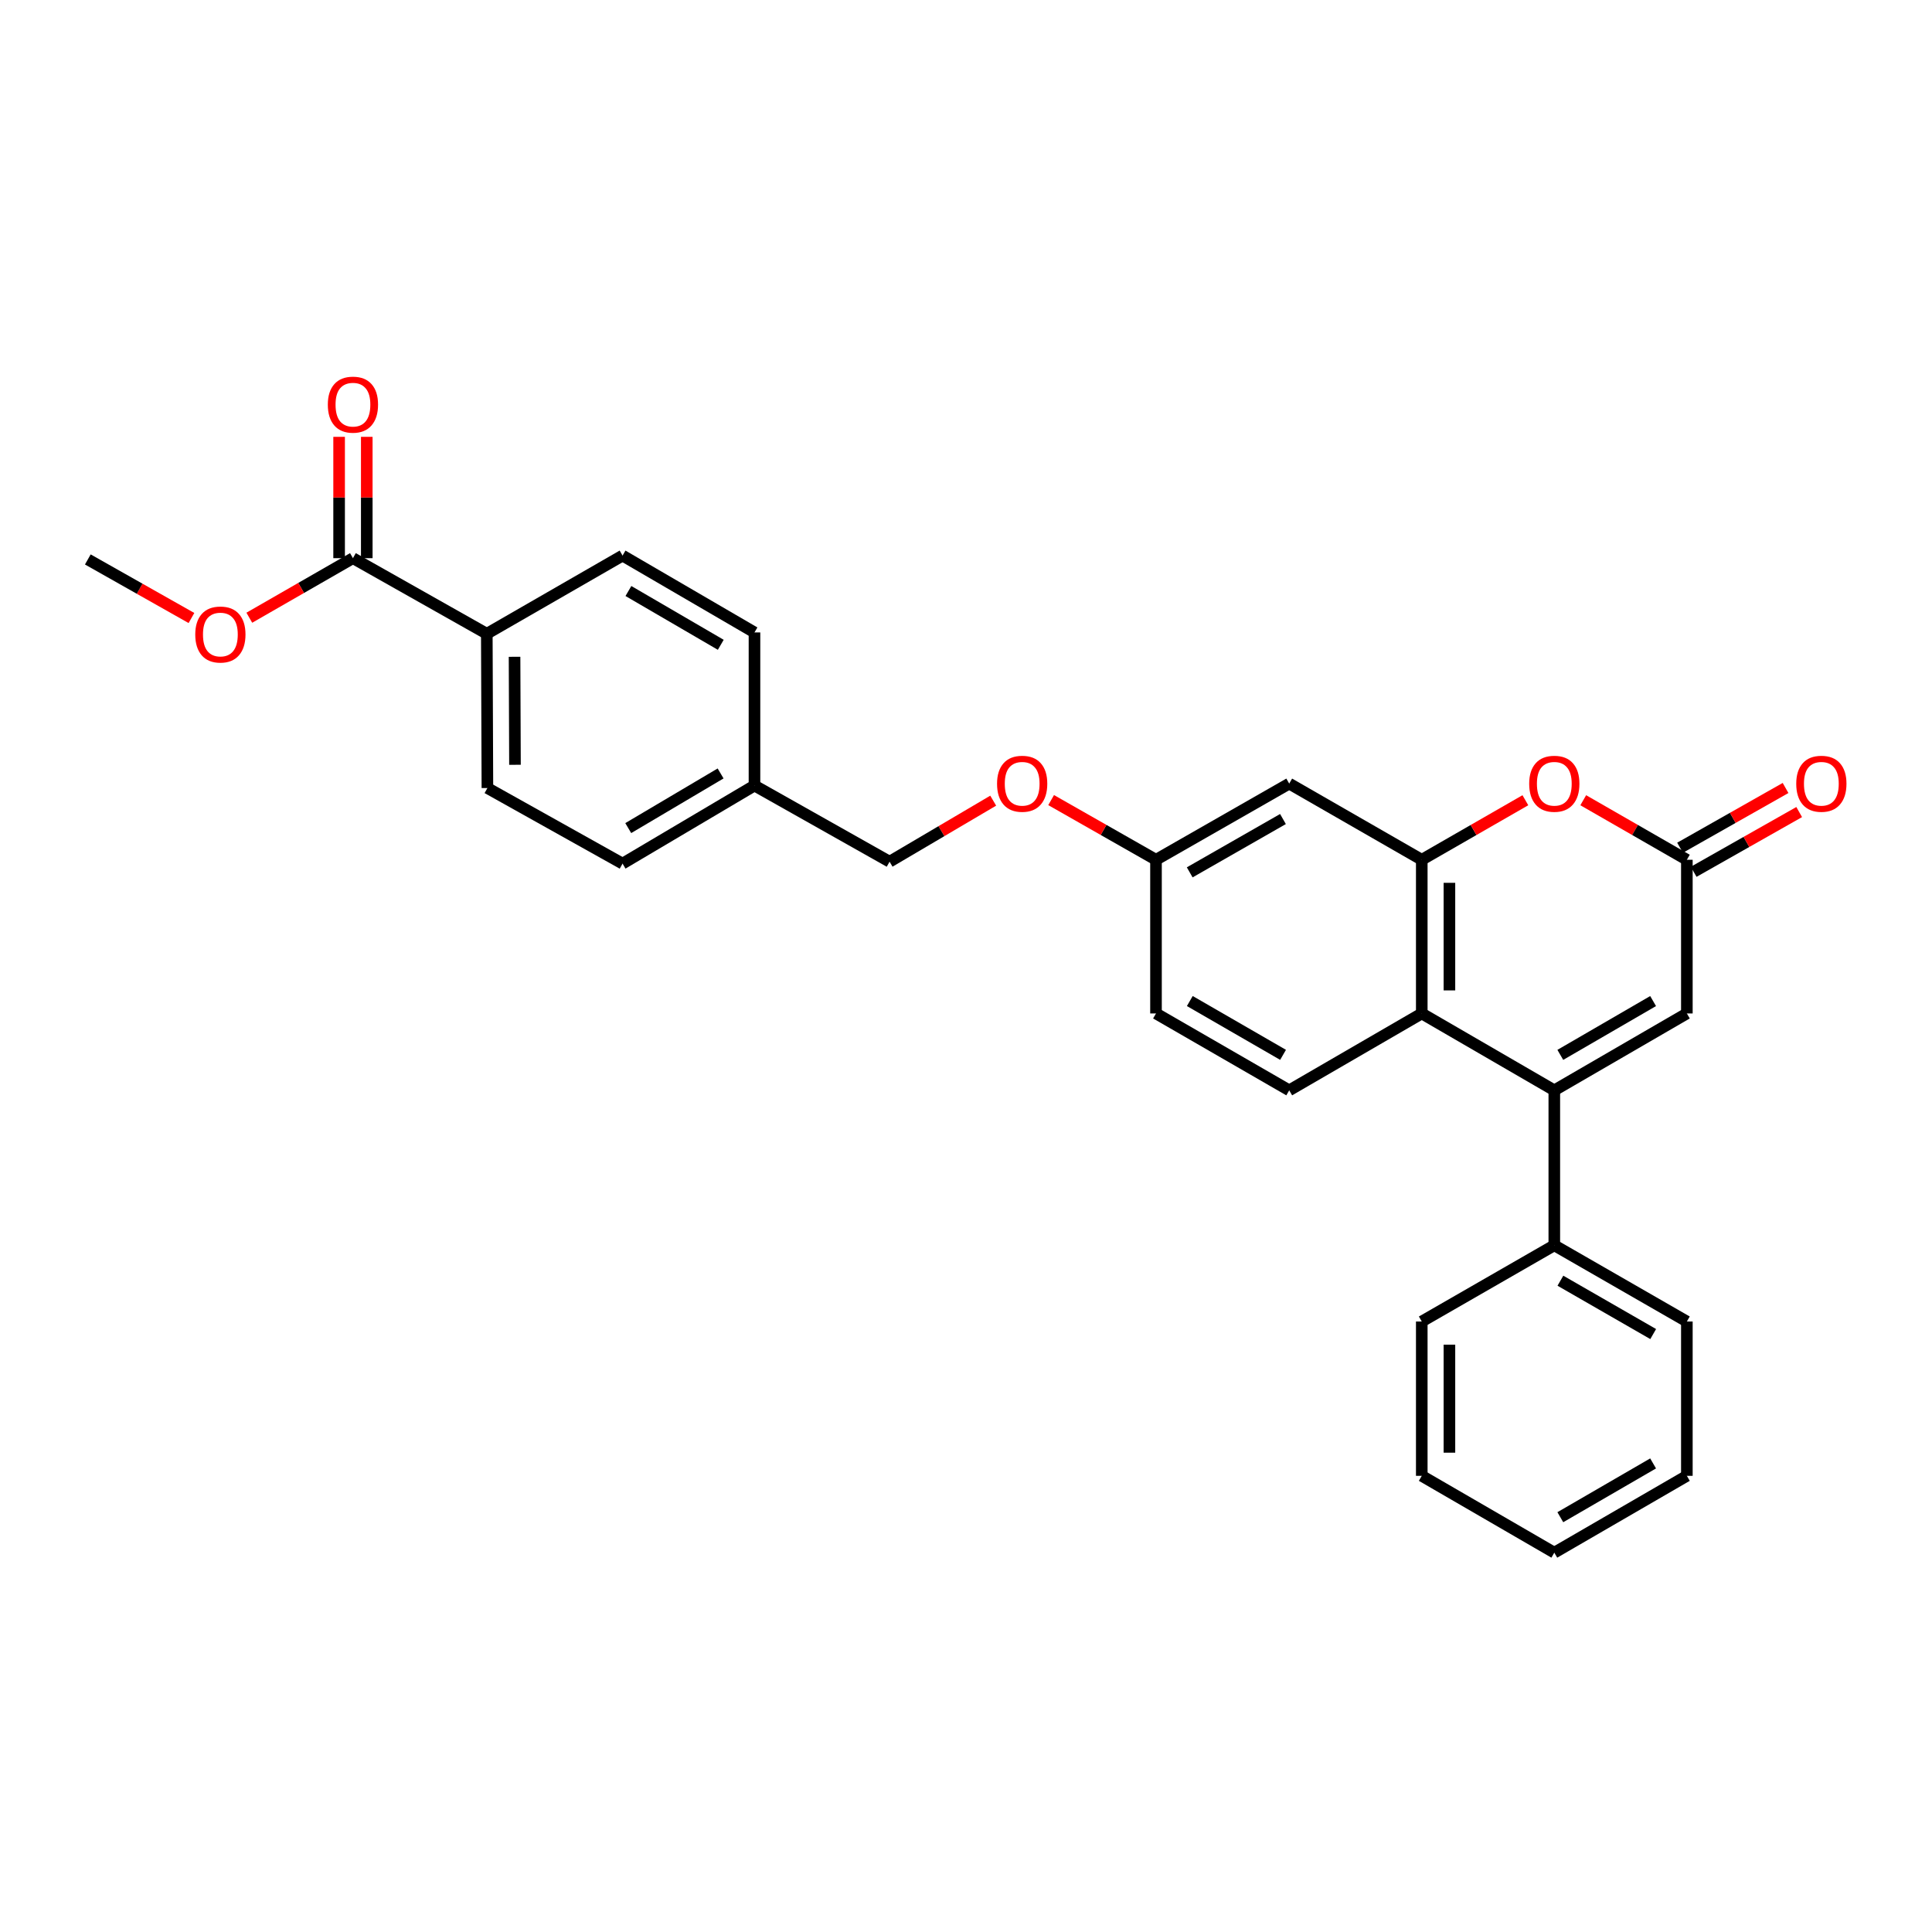 <?xml version='1.0' encoding='iso-8859-1'?>
<svg version='1.1' baseProfile='full'
              xmlns='http://www.w3.org/2000/svg'
                      xmlns:rdkit='http://www.rdkit.org/xml'
                      xmlns:xlink='http://www.w3.org/1999/xlink'
                  xml:space='preserve'
width='1000px' height='1000px' viewBox='0 0 1000 1000'>
<!-- END OF HEADER -->
<rect style='opacity:1.0;fill:#FFFFFF;stroke:none' width='1000' height='1000' x='0' y='0'> </rect>
<path class='bond-1' d='M 804.507,564.356 L 735.905,524.563' style='fill:none;fill-rule:evenodd;stroke:#000000;stroke-width:6px;stroke-linecap:butt;stroke-linejoin:miter;stroke-opacity:1' />
<path class='bond-4' d='M 804.507,564.356 L 873.117,524.563' style='fill:none;fill-rule:evenodd;stroke:#000000;stroke-width:6px;stroke-linecap:butt;stroke-linejoin:miter;stroke-opacity:1' />
<path class='bond-4' d='M 807.616,546.003 L 855.643,518.148' style='fill:none;fill-rule:evenodd;stroke:#000000;stroke-width:6px;stroke-linecap:butt;stroke-linejoin:miter;stroke-opacity:1' />
<path class='bond-9' d='M 804.507,564.356 L 804.507,644.563' style='fill:none;fill-rule:evenodd;stroke:#000000;stroke-width:6px;stroke-linecap:butt;stroke-linejoin:miter;stroke-opacity:1' />
<path class='bond-0' d='M 735.905,445.017 L 735.905,524.563' style='fill:none;fill-rule:evenodd;stroke:#000000;stroke-width:6px;stroke-linecap:butt;stroke-linejoin:miter;stroke-opacity:1' />
<path class='bond-0' d='M 750.222,456.949 L 750.222,512.631' style='fill:none;fill-rule:evenodd;stroke:#000000;stroke-width:6px;stroke-linecap:butt;stroke-linejoin:miter;stroke-opacity:1' />
<path class='bond-6' d='M 735.905,445.017 L 667.295,405.589' style='fill:none;fill-rule:evenodd;stroke:#000000;stroke-width:6px;stroke-linecap:butt;stroke-linejoin:miter;stroke-opacity:1' />
<path class='bond-28' d='M 735.905,445.017 L 762.717,429.607' style='fill:none;fill-rule:evenodd;stroke:#000000;stroke-width:6px;stroke-linecap:butt;stroke-linejoin:miter;stroke-opacity:1' />
<path class='bond-28' d='M 762.717,429.607 L 789.529,414.198' style='fill:none;fill-rule:evenodd;stroke:#FF0000;stroke-width:6px;stroke-linecap:butt;stroke-linejoin:miter;stroke-opacity:1' />
<path class='bond-7' d='M 735.905,524.563 L 667.295,564.356' style='fill:none;fill-rule:evenodd;stroke:#000000;stroke-width:6px;stroke-linecap:butt;stroke-linejoin:miter;stroke-opacity:1' />
<path class='bond-2' d='M 819.485,414.197 L 846.301,429.607' style='fill:none;fill-rule:evenodd;stroke:#FF0000;stroke-width:6px;stroke-linecap:butt;stroke-linejoin:miter;stroke-opacity:1' />
<path class='bond-2' d='M 846.301,429.607 L 873.117,445.017' style='fill:none;fill-rule:evenodd;stroke:#000000;stroke-width:6px;stroke-linecap:butt;stroke-linejoin:miter;stroke-opacity:1' />
<path class='bond-3' d='M 873.117,445.017 L 873.117,524.563' style='fill:none;fill-rule:evenodd;stroke:#000000;stroke-width:6px;stroke-linecap:butt;stroke-linejoin:miter;stroke-opacity:1' />
<path class='bond-10' d='M 876.645,451.246 L 903.951,435.78' style='fill:none;fill-rule:evenodd;stroke:#000000;stroke-width:6px;stroke-linecap:butt;stroke-linejoin:miter;stroke-opacity:1' />
<path class='bond-10' d='M 903.951,435.78 L 931.257,420.314' style='fill:none;fill-rule:evenodd;stroke:#FF0000;stroke-width:6px;stroke-linecap:butt;stroke-linejoin:miter;stroke-opacity:1' />
<path class='bond-10' d='M 869.589,438.788 L 896.895,423.322' style='fill:none;fill-rule:evenodd;stroke:#000000;stroke-width:6px;stroke-linecap:butt;stroke-linejoin:miter;stroke-opacity:1' />
<path class='bond-10' d='M 896.895,423.322 L 924.201,407.856' style='fill:none;fill-rule:evenodd;stroke:#FF0000;stroke-width:6px;stroke-linecap:butt;stroke-linejoin:miter;stroke-opacity:1' />
<path class='bond-5' d='M 182.682,288.906 L 251.969,328.031' style='fill:none;fill-rule:evenodd;stroke:#000000;stroke-width:6px;stroke-linecap:butt;stroke-linejoin:miter;stroke-opacity:1' />
<path class='bond-11' d='M 189.841,288.906 L 189.841,257.507' style='fill:none;fill-rule:evenodd;stroke:#000000;stroke-width:6px;stroke-linecap:butt;stroke-linejoin:miter;stroke-opacity:1' />
<path class='bond-11' d='M 189.841,257.507 L 189.841,226.108' style='fill:none;fill-rule:evenodd;stroke:#FF0000;stroke-width:6px;stroke-linecap:butt;stroke-linejoin:miter;stroke-opacity:1' />
<path class='bond-11' d='M 175.524,288.906 L 175.524,257.507' style='fill:none;fill-rule:evenodd;stroke:#000000;stroke-width:6px;stroke-linecap:butt;stroke-linejoin:miter;stroke-opacity:1' />
<path class='bond-11' d='M 175.524,257.507 L 175.524,226.108' style='fill:none;fill-rule:evenodd;stroke:#FF0000;stroke-width:6px;stroke-linecap:butt;stroke-linejoin:miter;stroke-opacity:1' />
<path class='bond-17' d='M 182.682,288.906 L 155.863,304.32' style='fill:none;fill-rule:evenodd;stroke:#000000;stroke-width:6px;stroke-linecap:butt;stroke-linejoin:miter;stroke-opacity:1' />
<path class='bond-17' d='M 155.863,304.32 L 129.043,319.733' style='fill:none;fill-rule:evenodd;stroke:#FF0000;stroke-width:6px;stroke-linecap:butt;stroke-linejoin:miter;stroke-opacity:1' />
<path class='bond-30' d='M 667.295,405.589 L 598.343,445.017' style='fill:none;fill-rule:evenodd;stroke:#000000;stroke-width:6px;stroke-linecap:butt;stroke-linejoin:miter;stroke-opacity:1' />
<path class='bond-30' d='M 664.059,423.932 L 615.793,451.531' style='fill:none;fill-rule:evenodd;stroke:#000000;stroke-width:6px;stroke-linecap:butt;stroke-linejoin:miter;stroke-opacity:1' />
<path class='bond-16' d='M 667.295,564.356 L 598.343,524.563' style='fill:none;fill-rule:evenodd;stroke:#000000;stroke-width:6px;stroke-linecap:butt;stroke-linejoin:miter;stroke-opacity:1' />
<path class='bond-16' d='M 664.109,545.987 L 615.842,518.132' style='fill:none;fill-rule:evenodd;stroke:#000000;stroke-width:6px;stroke-linecap:butt;stroke-linejoin:miter;stroke-opacity:1' />
<path class='bond-8' d='M 251.969,328.031 L 252.279,407.888' style='fill:none;fill-rule:evenodd;stroke:#000000;stroke-width:6px;stroke-linecap:butt;stroke-linejoin:miter;stroke-opacity:1' />
<path class='bond-8' d='M 266.332,339.954 L 266.549,395.854' style='fill:none;fill-rule:evenodd;stroke:#000000;stroke-width:6px;stroke-linecap:butt;stroke-linejoin:miter;stroke-opacity:1' />
<path class='bond-31' d='M 251.969,328.031 L 322.233,287.57' style='fill:none;fill-rule:evenodd;stroke:#000000;stroke-width:6px;stroke-linecap:butt;stroke-linejoin:miter;stroke-opacity:1' />
<path class='bond-22' d='M 804.507,644.563 L 873.117,684.014' style='fill:none;fill-rule:evenodd;stroke:#000000;stroke-width:6px;stroke-linecap:butt;stroke-linejoin:miter;stroke-opacity:1' />
<path class='bond-22' d='M 807.662,662.892 L 855.689,690.508' style='fill:none;fill-rule:evenodd;stroke:#000000;stroke-width:6px;stroke-linecap:butt;stroke-linejoin:miter;stroke-opacity:1' />
<path class='bond-23' d='M 804.507,644.563 L 735.905,684.014' style='fill:none;fill-rule:evenodd;stroke:#000000;stroke-width:6px;stroke-linecap:butt;stroke-linejoin:miter;stroke-opacity:1' />
<path class='bond-12' d='M 598.343,445.017 L 598.343,524.563' style='fill:none;fill-rule:evenodd;stroke:#000000;stroke-width:6px;stroke-linecap:butt;stroke-linejoin:miter;stroke-opacity:1' />
<path class='bond-15' d='M 598.343,445.017 L 571.204,429.57' style='fill:none;fill-rule:evenodd;stroke:#000000;stroke-width:6px;stroke-linecap:butt;stroke-linejoin:miter;stroke-opacity:1' />
<path class='bond-15' d='M 571.204,429.57 L 544.066,414.123' style='fill:none;fill-rule:evenodd;stroke:#FF0000;stroke-width:6px;stroke-linecap:butt;stroke-linejoin:miter;stroke-opacity:1' />
<path class='bond-13' d='M 252.279,407.888 L 322.233,447.005' style='fill:none;fill-rule:evenodd;stroke:#000000;stroke-width:6px;stroke-linecap:butt;stroke-linejoin:miter;stroke-opacity:1' />
<path class='bond-14' d='M 322.233,287.57 L 390.517,327.347' style='fill:none;fill-rule:evenodd;stroke:#000000;stroke-width:6px;stroke-linecap:butt;stroke-linejoin:miter;stroke-opacity:1' />
<path class='bond-14' d='M 325.269,305.908 L 373.068,333.752' style='fill:none;fill-rule:evenodd;stroke:#000000;stroke-width:6px;stroke-linecap:butt;stroke-linejoin:miter;stroke-opacity:1' />
<path class='bond-19' d='M 514.082,414.419 L 487.264,430.215' style='fill:none;fill-rule:evenodd;stroke:#FF0000;stroke-width:6px;stroke-linecap:butt;stroke-linejoin:miter;stroke-opacity:1' />
<path class='bond-19' d='M 487.264,430.215 L 460.447,446.011' style='fill:none;fill-rule:evenodd;stroke:#000000;stroke-width:6px;stroke-linecap:butt;stroke-linejoin:miter;stroke-opacity:1' />
<path class='bond-24' d='M 99.094,319.881 L 72.274,304.724' style='fill:none;fill-rule:evenodd;stroke:#FF0000;stroke-width:6px;stroke-linecap:butt;stroke-linejoin:miter;stroke-opacity:1' />
<path class='bond-24' d='M 72.274,304.724 L 45.455,289.567' style='fill:none;fill-rule:evenodd;stroke:#000000;stroke-width:6px;stroke-linecap:butt;stroke-linejoin:miter;stroke-opacity:1' />
<path class='bond-18' d='M 390.517,406.592 L 460.447,446.011' style='fill:none;fill-rule:evenodd;stroke:#000000;stroke-width:6px;stroke-linecap:butt;stroke-linejoin:miter;stroke-opacity:1' />
<path class='bond-20' d='M 390.517,406.592 L 390.517,327.347' style='fill:none;fill-rule:evenodd;stroke:#000000;stroke-width:6px;stroke-linecap:butt;stroke-linejoin:miter;stroke-opacity:1' />
<path class='bond-21' d='M 390.517,406.592 L 322.233,447.005' style='fill:none;fill-rule:evenodd;stroke:#000000;stroke-width:6px;stroke-linecap:butt;stroke-linejoin:miter;stroke-opacity:1' />
<path class='bond-21' d='M 372.982,400.333 L 325.183,428.622' style='fill:none;fill-rule:evenodd;stroke:#000000;stroke-width:6px;stroke-linecap:butt;stroke-linejoin:miter;stroke-opacity:1' />
<path class='bond-25' d='M 873.117,684.014 L 873.117,763.887' style='fill:none;fill-rule:evenodd;stroke:#000000;stroke-width:6px;stroke-linecap:butt;stroke-linejoin:miter;stroke-opacity:1' />
<path class='bond-26' d='M 735.905,684.014 L 735.905,763.887' style='fill:none;fill-rule:evenodd;stroke:#000000;stroke-width:6px;stroke-linecap:butt;stroke-linejoin:miter;stroke-opacity:1' />
<path class='bond-26' d='M 750.222,695.995 L 750.222,751.906' style='fill:none;fill-rule:evenodd;stroke:#000000;stroke-width:6px;stroke-linecap:butt;stroke-linejoin:miter;stroke-opacity:1' />
<path class='bond-29' d='M 873.117,763.887 L 804.507,803.656' style='fill:none;fill-rule:evenodd;stroke:#000000;stroke-width:6px;stroke-linecap:butt;stroke-linejoin:miter;stroke-opacity:1' />
<path class='bond-29' d='M 855.646,757.466 L 807.619,785.304' style='fill:none;fill-rule:evenodd;stroke:#000000;stroke-width:6px;stroke-linecap:butt;stroke-linejoin:miter;stroke-opacity:1' />
<path class='bond-27' d='M 735.905,763.887 L 804.507,803.656' style='fill:none;fill-rule:evenodd;stroke:#000000;stroke-width:6px;stroke-linecap:butt;stroke-linejoin:miter;stroke-opacity:1' />
<path  class='atom-3' d='M 791.507 405.669
Q 791.507 398.869, 794.867 395.069
Q 798.227 391.269, 804.507 391.269
Q 810.787 391.269, 814.147 395.069
Q 817.507 398.869, 817.507 405.669
Q 817.507 412.549, 814.107 416.469
Q 810.707 420.349, 804.507 420.349
Q 798.267 420.349, 794.867 416.469
Q 791.507 412.589, 791.507 405.669
M 804.507 417.149
Q 808.827 417.149, 811.147 414.269
Q 813.507 411.349, 813.507 405.669
Q 813.507 400.109, 811.147 397.309
Q 808.827 394.469, 804.507 394.469
Q 800.187 394.469, 797.827 397.269
Q 795.507 400.069, 795.507 405.669
Q 795.507 411.389, 797.827 414.269
Q 800.187 417.149, 804.507 417.149
' fill='#FF0000'/>
<path  class='atom-11' d='M 929.729 405.669
Q 929.729 398.869, 933.089 395.069
Q 936.449 391.269, 942.729 391.269
Q 949.009 391.269, 952.369 395.069
Q 955.729 398.869, 955.729 405.669
Q 955.729 412.549, 952.329 416.469
Q 948.929 420.349, 942.729 420.349
Q 936.489 420.349, 933.089 416.469
Q 929.729 412.589, 929.729 405.669
M 942.729 417.149
Q 947.049 417.149, 949.369 414.269
Q 951.729 411.349, 951.729 405.669
Q 951.729 400.109, 949.369 397.309
Q 947.049 394.469, 942.729 394.469
Q 938.409 394.469, 936.049 397.269
Q 933.729 400.069, 933.729 405.669
Q 933.729 411.389, 936.049 414.269
Q 938.409 417.149, 942.729 417.149
' fill='#FF0000'/>
<path  class='atom-12' d='M 169.682 209.44
Q 169.682 202.64, 173.042 198.84
Q 176.402 195.04, 182.682 195.04
Q 188.962 195.04, 192.322 198.84
Q 195.682 202.64, 195.682 209.44
Q 195.682 216.32, 192.282 220.24
Q 188.882 224.12, 182.682 224.12
Q 176.442 224.12, 173.042 220.24
Q 169.682 216.36, 169.682 209.44
M 182.682 220.92
Q 187.002 220.92, 189.322 218.04
Q 191.682 215.12, 191.682 209.44
Q 191.682 203.88, 189.322 201.08
Q 187.002 198.24, 182.682 198.24
Q 178.362 198.24, 176.002 201.04
Q 173.682 203.84, 173.682 209.44
Q 173.682 215.16, 176.002 218.04
Q 178.362 220.92, 182.682 220.92
' fill='#FF0000'/>
<path  class='atom-16' d='M 516.073 405.669
Q 516.073 398.869, 519.433 395.069
Q 522.793 391.269, 529.073 391.269
Q 535.353 391.269, 538.713 395.069
Q 542.073 398.869, 542.073 405.669
Q 542.073 412.549, 538.673 416.469
Q 535.273 420.349, 529.073 420.349
Q 522.833 420.349, 519.433 416.469
Q 516.073 412.589, 516.073 405.669
M 529.073 417.149
Q 533.393 417.149, 535.713 414.269
Q 538.073 411.349, 538.073 405.669
Q 538.073 400.109, 535.713 397.309
Q 533.393 394.469, 529.073 394.469
Q 524.753 394.469, 522.393 397.269
Q 520.073 400.069, 520.073 405.669
Q 520.073 411.389, 522.393 414.269
Q 524.753 417.149, 529.073 417.149
' fill='#FF0000'/>
<path  class='atom-18' d='M 101.065 328.422
Q 101.065 321.622, 104.425 317.822
Q 107.785 314.022, 114.065 314.022
Q 120.345 314.022, 123.705 317.822
Q 127.065 321.622, 127.065 328.422
Q 127.065 335.302, 123.665 339.222
Q 120.265 343.102, 114.065 343.102
Q 107.825 343.102, 104.425 339.222
Q 101.065 335.342, 101.065 328.422
M 114.065 339.902
Q 118.385 339.902, 120.705 337.022
Q 123.065 334.102, 123.065 328.422
Q 123.065 322.862, 120.705 320.062
Q 118.385 317.222, 114.065 317.222
Q 109.745 317.222, 107.385 320.022
Q 105.065 322.822, 105.065 328.422
Q 105.065 334.142, 107.385 337.022
Q 109.745 339.902, 114.065 339.902
' fill='#FF0000'/>
</svg>
